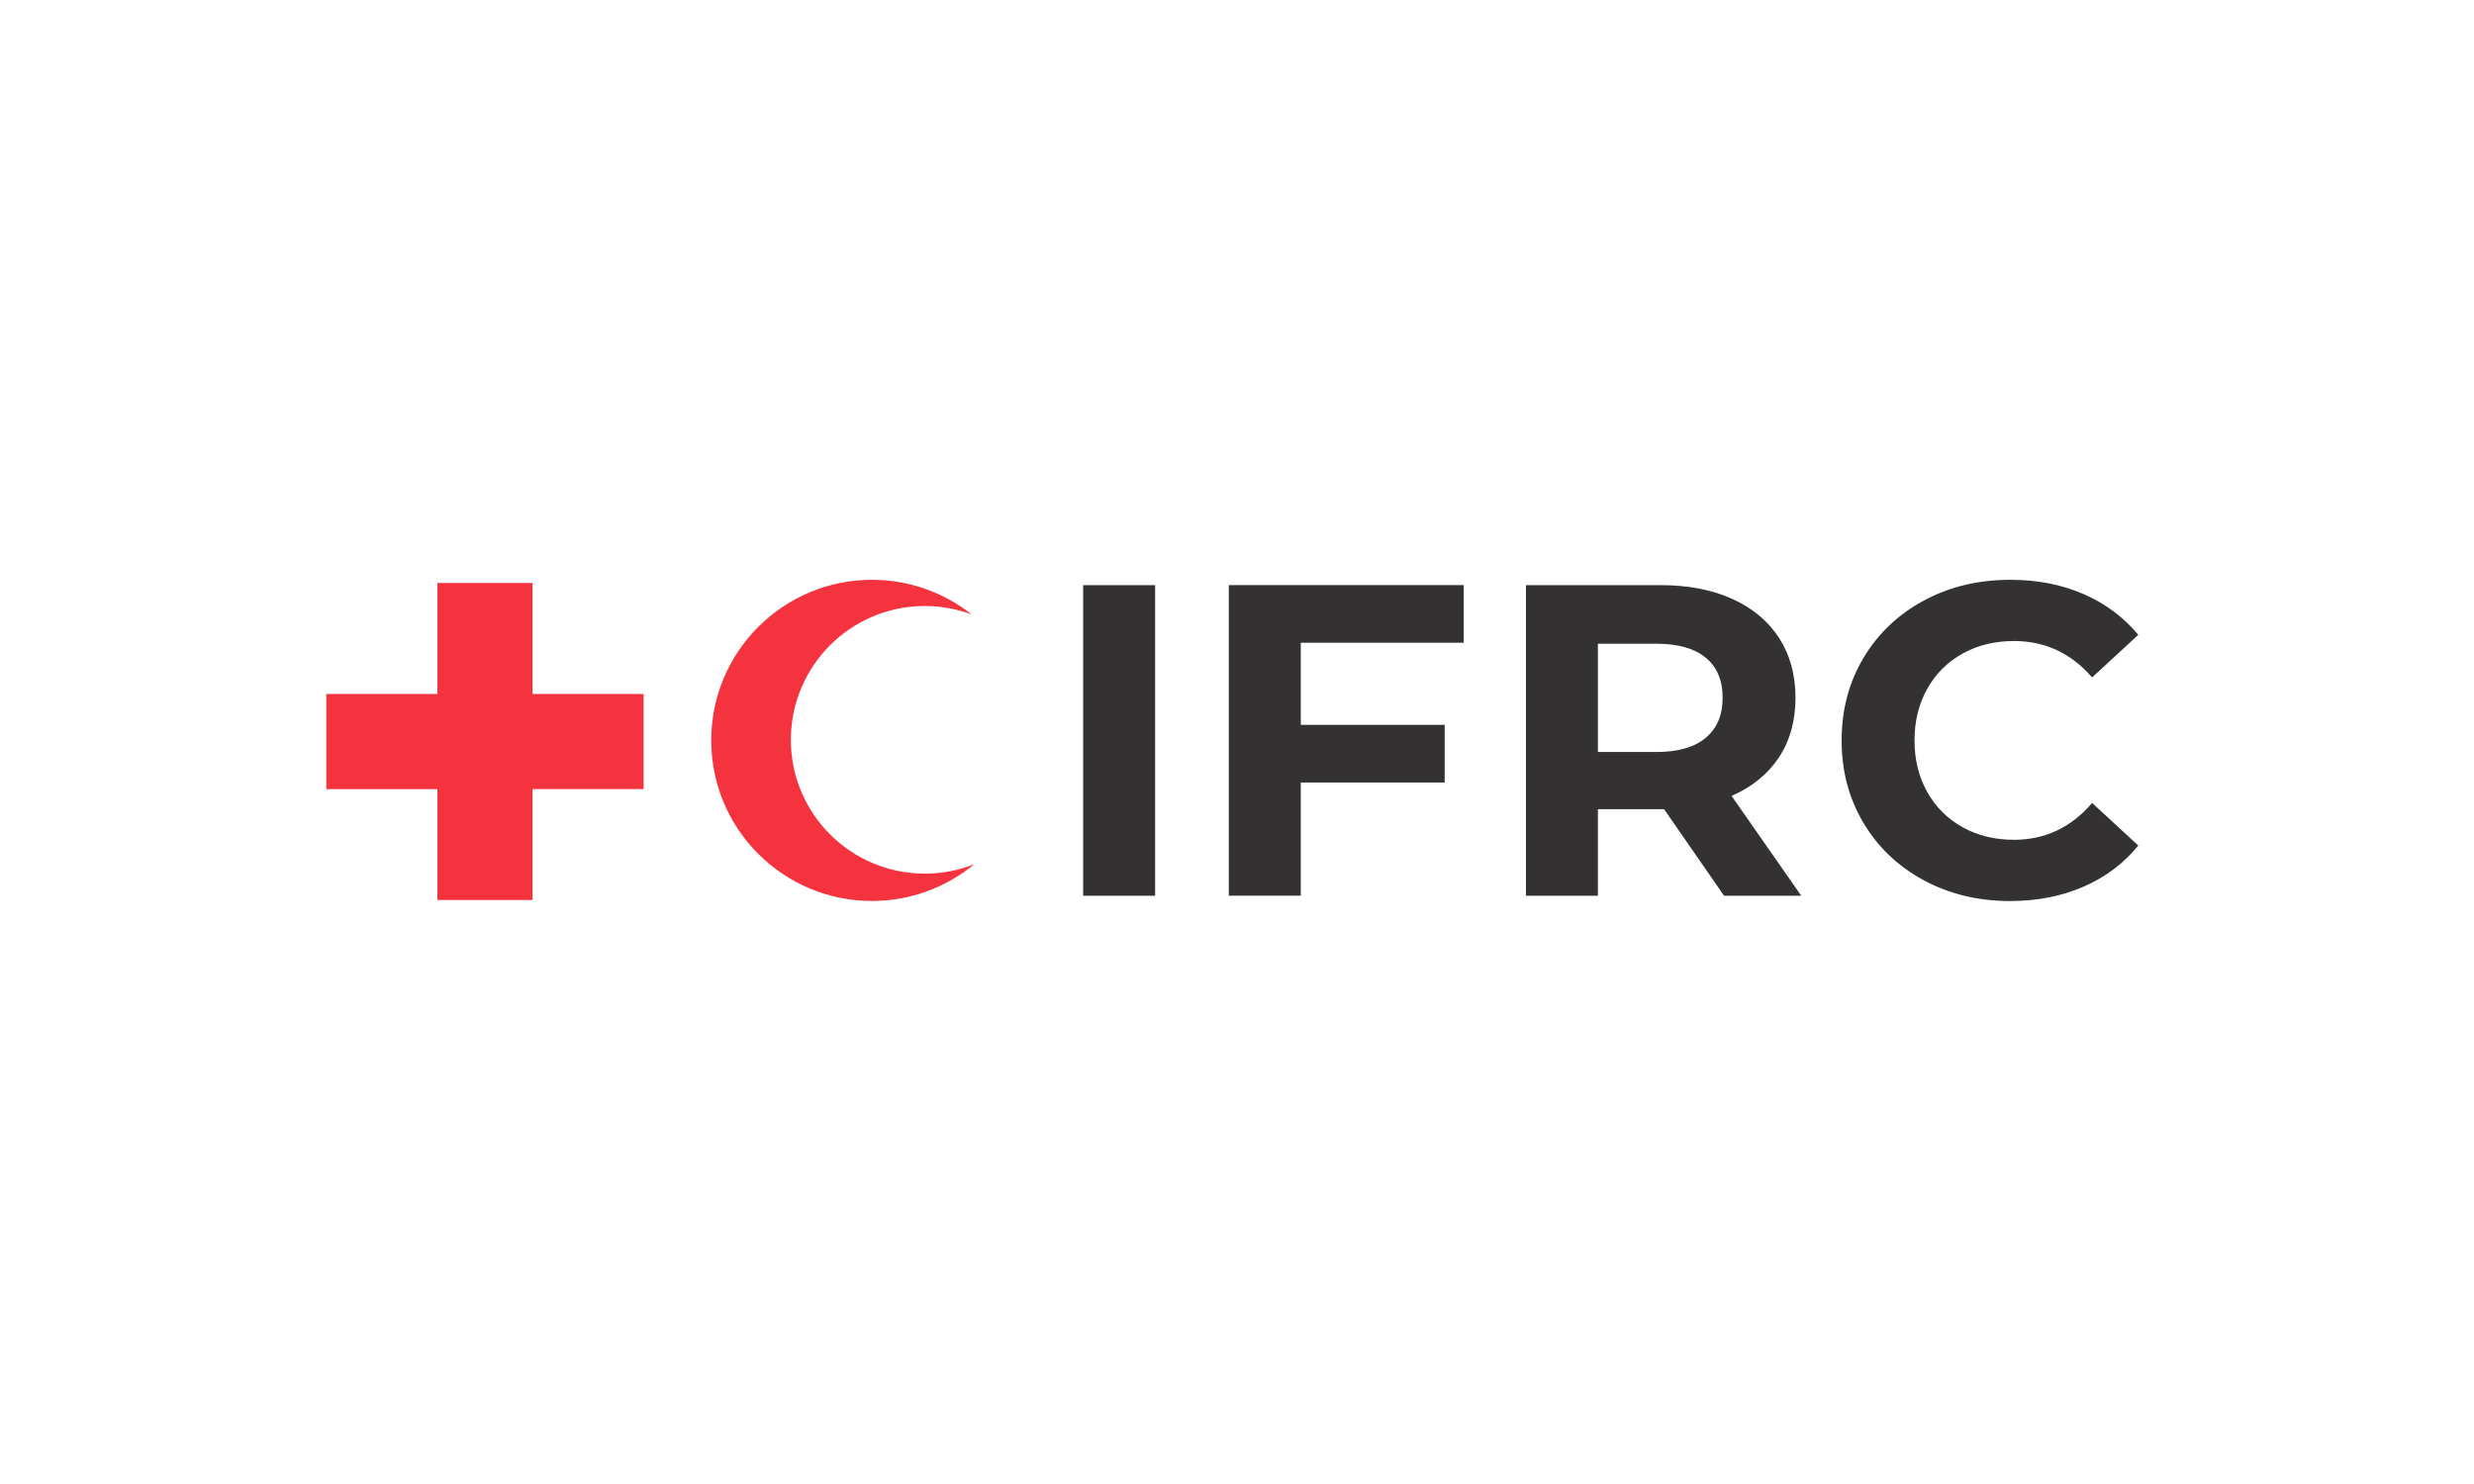 <?xml version="1.0" encoding="UTF-8"?> <svg xmlns="http://www.w3.org/2000/svg" width="1000" height="600" viewBox="0 0 1000 600" fill="none"><rect x="0" y="0" width="1000" height="600" fill="#333333" stroke="none"/><g clip-path="url(#clip0_84_3565)"><rect width="1000" height="600" fill="white"></rect><g clip-path="url(#clip1_84_3565)"><mask id="mask0_84_3565" style="mask-type:luminance" maskUnits="userSpaceOnUse" x="161" y="194" width="218" height="218"><path d="M161.721 194.735H378.103V411.108H161.721V194.735Z" fill="white"></path></mask><g mask="url(#mask0_84_3565)"><mask id="mask1_84_3565" style="mask-type:luminance" maskUnits="userSpaceOnUse" x="161" y="195" width="218" height="217"><path d="M162.325 292.108C156.06 351.537 199.184 404.745 258.598 411.01C262.229 411.395 265.822 411.591 269.392 411.606H270.69C325.084 411.274 371.673 370.091 377.5 314.723C383.758 255.295 340.641 202.072 281.228 195.814C277.393 195.414 273.581 195.217 269.8 195.217C215.127 195.217 168.168 236.522 162.325 292.108Z" fill="white"></path></mask><g mask="url(#mask1_84_3565)"><mask id="mask2_84_3565" style="mask-type:luminance" maskUnits="userSpaceOnUse" x="132" y="165" width="276" height="276"><mask id="mask3_84_3565" style="mask-type:luminance" maskUnits="userSpaceOnUse" x="-101730" y="-99776" width="202019" height="202011"><path d="M-101730 -99775.4H100288V102235H-101730V-99775.4Z" fill="white"></path></mask><g mask="url(#mask3_84_3565)"><mask id="mask4_84_3565" style="mask-type:luminance" maskUnits="userSpaceOnUse" x="132" y="165" width="276" height="276"><path d="M158.554 165.302L407.425 191.458L381.277 440.305L132.406 414.157L158.554 165.302Z" fill="white"></path></mask><g mask="url(#mask4_84_3565)"><mask id="mask5_84_3565" style="mask-type:luminance" maskUnits="userSpaceOnUse" x="132" y="165" width="276" height="276"><path d="M158.553 165.303L407.424 191.453L381.275 440.308L132.404 414.157L158.553 165.303Z" fill="white"></path></mask><g mask="url(#mask5_84_3565)"><path d="M158.554 165.303L407.425 191.458L381.277 440.305L132.406 414.158L158.554 165.303Z" fill="url(#paint0_radial_84_3565)"></path></g></g></g></mask><g mask="url(#mask2_84_3565)"><mask id="mask6_84_3565" style="mask-type:luminance" maskUnits="userSpaceOnUse" x="132" y="165" width="276" height="276"><path d="M158.555 165.3L407.426 191.45L381.277 440.305L132.406 414.154L158.555 165.3Z" fill="white"></path></mask><g mask="url(#mask6_84_3565)"><path d="M162.329 292.112C156.064 351.54 199.188 404.749 258.602 411.014C262.232 411.399 265.825 411.595 269.396 411.61H270.694C325.088 411.278 371.677 370.095 377.504 314.727C383.762 255.299 340.645 202.075 281.232 195.818C277.397 195.418 273.585 195.221 269.803 195.221C215.13 195.221 168.172 236.526 162.329 292.112Z" fill="url(#paint1_radial_84_3565)"></path></g></g></g></g><path d="M366.63 301.392C360.742 357.544 310.409 398.298 254.234 392.395C198.074 386.5 157.328 336.175 163.23 280.007C169.133 223.832 219.436 183.101 275.603 188.989C331.771 194.892 372.548 245.217 366.63 301.392Z" fill="white"></path><mask id="mask7_84_3565" style="mask-type:luminance" maskUnits="userSpaceOnUse" x="162" y="188" width="206" height="206"><path d="M162.656 188.695H367.195V393.234H162.656V188.695Z" fill="white"></path></mask><g mask="url(#mask7_84_3565)"><g opacity="0.8"><mask id="mask8_84_3565" style="mask-type:luminance" maskUnits="userSpaceOnUse" x="162" y="188" width="206" height="206"><path d="M264.138 188.696C212.741 189.028 168.726 227.955 163.231 280.273C157.328 336.44 198.066 386.765 254.227 392.668C310.402 398.563 360.742 357.817 366.63 301.657C372.548 245.482 331.771 195.165 275.596 189.262C272.199 188.907 268.833 188.718 265.481 188.696H264.138Z" fill="white"></path></mask><g mask="url(#mask8_84_3565)"><mask id="mask9_84_3565" style="mask-type:luminance" maskUnits="userSpaceOnUse" x="134" y="160" width="261" height="261"><path d="M159.675 160.767L394.913 185.485L370.197 420.7L134.959 395.982L159.675 160.767Z" fill="white"></path></mask><g mask="url(#mask9_84_3565)"><path d="M264.138 188.696C212.741 189.028 168.726 227.955 163.231 280.273C157.328 336.44 198.066 386.765 254.227 392.668C310.402 398.563 360.742 357.817 366.63 301.657C372.548 245.482 331.771 195.165 275.596 189.262C272.199 188.907 268.833 188.718 265.481 188.696H264.138Z" fill="url(#paint2_radial_84_3565)"></path></g></g></g></g><mask id="mask10_84_3565" style="mask-type:luminance" maskUnits="userSpaceOnUse" x="153" y="176" width="220" height="220"><path d="M153.998 176.618H372.403V395.023H153.998V176.618Z" fill="white"></path></mask><g mask="url(#mask10_84_3565)"><g opacity="0.77"><mask id="mask11_84_3565" style="mask-type:luminance" maskUnits="userSpaceOnUse" x="162" y="188" width="206" height="205"><path d="M163.215 280.031C157.312 336.198 198.051 386.523 254.226 392.433C310.386 398.321 360.734 357.575 366.607 301.423C372.532 245.248 331.756 194.938 275.596 189.027C271.965 188.642 268.364 188.461 264.786 188.461C213.102 188.461 168.733 227.502 163.215 280.031Z" fill="white"></path></mask><g mask="url(#mask11_84_3565)"><mask id="mask12_84_3565" style="mask-type:luminance" maskUnits="userSpaceOnUse" x="153" y="176" width="220" height="220"><path d="M153.998 176.618H372.403V395.023H153.998V176.618Z" fill="white"></path></mask><g mask="url(#mask12_84_3565)"><g opacity="0.8"><mask id="mask13_84_3565" style="mask-type:luminance" maskUnits="userSpaceOnUse" x="154" y="176" width="219" height="220"><path d="M262.491 176.618C249.667 176.701 236.623 179.056 223.949 183.939C180.757 200.591 154.195 241.7 154.006 285.36V286.364C154.066 299.233 156.429 312.315 161.335 325.042C177.889 368.022 218.658 394.539 262.061 395.015H264.424C277.083 394.879 289.937 392.509 302.445 387.693C345.735 371.019 372.321 329.774 372.411 286.024V285.865C372.419 272.792 370.056 259.506 365.082 246.583C348.475 203.437 307.45 176.882 263.85 176.618H262.491Z" fill="white"></path></mask><g mask="url(#mask13_84_3565)"><mask id="mask14_84_3565" style="mask-type:luminance" maskUnits="userSpaceOnUse" x="56" y="79" width="414" height="414"><path d="M56.783 193.979L354.847 79.184L469.635 377.238L171.572 492.034L56.783 193.979Z" fill="white"></path></mask><g mask="url(#mask14_84_3565)"><path d="M262.493 176.618C249.669 176.701 236.625 179.056 223.951 183.939C180.759 200.591 154.197 241.7 154.008 285.36V286.364C154.068 299.233 156.431 312.315 161.337 325.042C177.891 368.022 218.66 394.539 262.063 395.015H264.426C277.084 394.879 289.939 392.509 302.447 387.693C345.737 371.019 372.323 329.774 372.413 286.024V285.865C372.421 272.792 370.058 259.506 365.084 246.583C348.477 203.437 307.452 176.882 263.852 176.618H262.493Z" fill="url(#paint3_radial_84_3565)"></path></g></g></g></g></g></g></g><mask id="mask15_84_3565" style="mask-type:luminance" maskUnits="userSpaceOnUse" x="196" y="221" width="138" height="139"><path d="M196.262 221.908H333.643V359.319H196.262V221.908Z" fill="white"></path></mask><g mask="url(#mask15_84_3565)"><mask id="mask16_84_3565" style="mask-type:luminance" maskUnits="userSpaceOnUse" x="196" y="221" width="138" height="139"><path d="M242.058 221.909V267.712H196.262V313.493H242.058V359.296H287.831V313.493H333.643V267.719L287.831 267.712L287.846 221.909H242.058Z" fill="white"></path></mask><g mask="url(#mask16_84_3565)"><mask id="mask17_84_3565" style="mask-type:luminance" maskUnits="userSpaceOnUse" x="196" y="221" width="138" height="139"><path d="M333.642 221.909V359.296H196.254V221.909H333.642Z" fill="white"></path></mask><g mask="url(#mask17_84_3565)"><path d="M242.058 221.909V267.712H196.262V313.493H242.058V359.296H287.831V313.493H333.643V267.719L287.831 267.712L287.846 221.909H242.058Z" fill="#ED1B2E"></path></g></g></g><path d="M447.092 222.699C446.82 223.423 425.177 280.094 424.588 281.612H443.329C443.563 280.872 446.124 272.801 446.124 272.801H467.484C467.484 272.801 470.013 280.879 470.232 281.612H488.985C488.412 280.11 467.296 223.431 467.024 222.699H447.092ZM662.837 222.769V234.163H679.962V222.769H662.837ZM709.437 236.369C702.062 236.369 696.036 238.965 692.005 243.162C688.193 247.08 686.001 253.196 686.001 259.627C686.001 273.607 694.805 283.216 708.423 283.216C718.054 283.216 723.786 278.523 726.232 276.009C728.142 274.107 729.372 271.981 730.384 269.853C729.538 269.392 719.068 263.652 718.011 263.071C717.121 265.909 715.028 270.632 709.849 270.632C706.204 270.632 701.865 268.804 701.865 260.123C701.865 252.567 705.081 247.881 710.274 247.881C713.988 247.881 716.629 250.115 717.988 254.757C719.082 254.146 729.454 248.272 730.36 247.751C729.522 246.392 728.435 244.887 726.963 243.422C720.479 236.84 712.124 236.369 709.437 236.369ZM597.165 236.616C583.299 236.616 573.989 246.281 573.989 259.792C573.989 265.922 576.023 271.542 579.744 275.656C583.926 280.276 589.993 283.299 597.247 283.299C606.977 283.299 614.514 278.619 619.609 271.221C618.447 270.746 607.363 266.134 606.517 265.772C604.668 269.773 601.79 271.717 598.167 271.717C596.612 271.717 594.373 271.339 592.576 269.535C590.523 267.474 590.414 265.31 590.324 263.378L590.3 262.718H620.494C620.335 256.256 620.079 249.36 614.101 243.457C608.757 238.279 601.943 236.616 597.165 236.616ZM759.208 236.982C752.679 236.982 747.691 238.265 743.97 240.19C738.354 243.149 737.123 247.596 736.504 251.348C737.78 251.348 750.609 250.969 751.424 250.947C752.118 247.512 753.763 246.382 757.627 246.382C762.821 246.382 763.942 248.576 764.032 251.867L764.056 252.327L763.62 252.445C760.993 253.207 759.144 253.632 754.373 254.296C747.15 255.247 742.383 255.867 738.534 259.792C736.209 262.117 735.031 265.09 735.031 268.638C735.031 275.084 738.979 282.567 750.045 282.567C757.842 282.567 761.762 279.841 763.868 278.392L764.871 277.696V281.635H780.144C779.329 280.276 779.142 279.204 779.142 276.811V252.727C779.142 250.206 779.142 246.396 776.689 243.256C773.745 239.467 767.858 236.982 759.208 236.982ZM817.484 237.277C808.441 237.277 805.69 241.658 804.204 243.764L803.071 245.368V238.374H787.974V281.612H803.992V258.542C803.992 256.64 804.066 250.876 810.467 250.876C816.891 250.876 816.659 256.02 816.659 257.953V281.612H832.676V254.285C832.676 251.96 832.672 245.183 828.513 241.122C825.841 238.616 822.194 237.277 817.484 237.277ZM522.577 237.407C513.677 237.407 511.417 241.642 510.051 243.846L508.896 245.733V238.492H493.634V281.647H509.65V258.141L509.674 257.858C509.742 256.394 509.845 254.569 511.49 252.916C512.706 251.693 514.204 250.994 516.22 250.994C518.764 250.994 521.533 252.228 522.318 255.723C522.486 256.587 522.565 257.453 522.565 258.294V281.612H538.582V258.542C538.582 257.629 538.58 255.732 539.478 254.048C540.565 252.003 542.285 250.958 545.199 250.958C551.781 250.958 551.544 256.37 551.544 258.967V281.612H567.549C567.549 280.502 567.561 253.718 567.561 253.718H567.549C567.466 249.733 567.377 245.227 563.633 241.558C561.007 238.916 556.772 237.407 552.04 237.407C541.774 237.407 538.918 242.853 538.111 244.672L537.646 245.795L537.078 244.708C535.961 242.564 534.449 240.092 528.999 238.386C526.447 237.579 524.112 237.407 522.595 237.407L522.577 237.407ZM456.978 237.466L463.831 260.205H449.949L456.978 237.466ZM657.047 237.478C651.069 237.478 647.469 238.599 643 242.585L642.033 243.446V238.15V238.127H626.676V281.612H642.622V261.208C642.698 258.483 642.904 251.242 653.532 251.242C654.513 251.242 656.088 251.315 657.046 251.36L657.047 237.478ZM662.838 238.398V281.471H679.963V238.398H662.838ZM597.59 246.961C600.126 246.961 603.077 248.461 603.9 251.82C604.02 252.303 604.055 252.48 604.1 252.94L604.23 254.25H590.348L590.525 253.495C590.925 251.623 591.989 246.961 597.59 246.961ZM763.963 261.243V262.069C763.963 263.579 763.961 265.094 763.078 267.034C761.432 270.658 757.143 272.059 754.621 272.059C751.089 272.059 749.786 270.117 749.786 268.615C749.786 267.943 750.061 265.803 753.654 264.369V264.345H753.678H753.691C755.042 263.892 756.383 263.586 757.689 263.284C757.689 263.284 758.115 263.178 758.137 263.178C759.813 262.71 761.438 262.129 763.008 261.585L763.963 261.243ZM629.649 298.797C620.568 298.797 612.865 302.316 607.37 308.74C602.508 314.423 599.715 322.735 599.715 330.736C599.715 338.662 602.287 346.512 606.945 351.954C612.327 358.242 620.184 361.673 629.649 361.673C638.549 361.673 646.531 358.527 652.094 353.039C654.706 350.435 656.547 347.082 657.921 344.5C656.947 344.032 643.98 337.749 642.954 337.258C640.123 345.033 634.545 347.248 630.499 347.248C626.03 347.248 622.608 345.394 620.344 341.74C618.48 338.729 617.478 334.547 617.478 329.663C617.478 327.376 617.481 320.409 622.078 315.993C623.323 314.74 626.064 312.644 630.405 312.644C638.345 312.644 641.616 319.29 643.095 322.74C644.092 322.241 656.849 315.868 657.815 315.392C656.683 313.316 655.098 310.596 652.826 308.256C646.983 302.24 638.738 298.797 629.649 298.797ZM424.593 300.896V359.833H442.095V338.497H448.535C448.535 338.497 459.981 359.244 460.306 359.833H479.601C478.612 358.195 465.46 336.374 465.46 336.374L465.106 335.796L466.132 335.383C468.729 334.341 470.982 333.463 473.126 331.16C476.002 328.232 477.466 324.157 477.466 319.508C477.466 313.559 474.885 305.764 467.653 302.677C463.849 301.084 458.016 300.896 453.359 300.896H424.593ZM561.044 300.967V319.071V320.368L559.899 319.354C558.156 317.776 555.541 315.391 549.449 315.391C540.361 315.391 531.18 322.542 531.18 337.246C531.18 351.271 538.576 360.905 550.027 360.905C552.42 360.905 554.48 360.565 556.337 359.856C558.67 358.965 559.452 358.09 560.524 356.86L561.539 355.692V359.82H577.048V300.967L561.044 300.967ZM442.099 312.643H450.355C453.246 312.643 460.027 312.68 460.027 319.791C460.027 327.045 453.057 326.974 450.438 326.974H442.099V312.643ZM720.574 314.814C712.815 314.776 706.374 317.187 701.951 321.595C697.822 325.694 695.641 331.868 695.641 338.579C695.641 344.618 697.644 350.552 701.267 354.454C705.464 358.983 711.819 361.495 719.654 361.495C727.384 361.495 733.827 359.192 738.266 355.055C742.568 351.047 744.835 344.962 744.835 338.319C744.835 331.828 742.319 324.908 738.266 321.005C736.371 319.216 730.848 314.912 720.574 314.814ZM769.025 314.861C762.549 314.861 757.558 316.63 754.176 319.838C751.534 322.412 750.013 326.314 750.013 329.734C750.013 338.497 757.494 340.924 761.524 342.094C765.396 343.234 768.935 343.807 770.452 344.064C772.135 344.305 775.288 344.727 775.288 347.248C775.288 349.49 772.721 350.492 770.193 350.492C767.875 350.492 765.566 350.018 763.128 349.029C759.98 347.693 757.943 345.984 756.441 344.512C755.739 345.154 748.444 351.861 747.583 352.638C751.153 355.522 758.322 361.484 770.37 361.484C784.138 361.484 790.302 353.68 790.302 345.491C790.302 340.803 788.01 336.764 783.85 334.522C781.82 333.465 780.007 333.054 772.398 331.326L772.068 331.243C766.391 329.839 765.026 329.549 765.026 327.752C765.026 326.68 765.578 324.91 769.284 324.91C773.843 324.91 777.924 327.387 780.807 329.191C781.381 328.67 788.522 322.148 789.405 321.348C787.329 319.786 784.091 317.315 778.649 316.017C775.298 315.24 772.135 314.861 769.025 314.861ZM814.351 314.861C807.86 314.861 802.865 316.63 799.491 319.838C796.849 322.412 795.339 326.314 795.339 329.734C795.339 338.497 802.823 340.924 806.839 342.094C810.711 343.234 814.25 343.807 815.767 344.064C817.458 344.305 820.579 344.727 820.579 347.248C820.579 349.49 818.044 350.492 815.507 350.492C813.198 350.492 810.881 350.018 808.443 349.029C805.303 347.693 803.261 345.984 801.743 344.512C801.041 345.154 793.758 351.861 792.898 352.638C796.468 355.522 803.626 361.484 815.673 361.484C829.448 361.484 835.605 353.68 835.605 345.491C835.605 340.803 833.317 336.764 829.166 334.522C827.135 333.465 825.322 333.054 817.713 331.326L817.372 331.243C811.695 329.839 810.342 329.549 810.342 327.752C810.342 326.68 810.905 324.91 814.612 324.91C819.163 324.91 823.224 327.387 826.123 329.191C826.688 328.67 833.842 322.148 834.733 321.348C832.649 319.786 829.399 317.315 823.964 316.017C820.605 315.24 817.461 314.861 814.351 314.861ZM503.369 314.908C489.511 314.908 480.194 324.557 480.194 338.084C480.194 344.206 482.235 349.826 485.949 353.947C490.139 358.559 496.183 361.578 503.452 361.578C513.181 361.578 520.726 356.91 525.814 349.513C524.644 349.03 513.567 344.427 512.722 344.064C510.872 348.057 508.002 350.009 504.371 350.009C502.816 350.009 500.589 349.627 498.793 347.838C496.724 345.77 496.623 343.598 496.54 341.658L496.516 341.01H526.698C526.547 334.548 526.291 327.641 520.305 321.738C514.976 316.56 508.155 314.908 503.369 314.908ZM692.575 315.733C686.604 315.771 683.008 316.855 678.539 320.84L677.572 321.701V316.406H662.228V359.903H678.162V339.487V339.451C678.246 336.734 678.452 329.485 689.072 329.485C690.053 329.485 691.624 329.547 692.575 329.615L692.575 315.733ZM503.78 325.252C506.331 325.252 509.276 326.752 510.114 330.111C510.227 330.594 510.253 330.774 510.29 331.22L510.432 332.529H496.562L496.715 331.774C497.13 329.909 498.187 325.252 503.78 325.252ZM720.063 326.313C722.365 326.245 724.255 326.901 725.689 328.283C727.659 330.2 728.661 333.431 728.661 337.907C728.661 347.969 724.03 350.079 720.157 350.079C712.692 350.079 711.571 342.564 711.571 338.072C711.571 333.77 712.673 326.509 720.063 326.313ZM554.197 327.068C556.454 327.068 559.532 328.492 560.755 332.47C561.336 334.206 561.451 335.958 561.451 338.072C561.451 340.321 561.444 344.475 559.021 346.989C557.685 348.31 555.955 349.076 554.28 349.076C552.445 349.076 550.707 348.335 549.515 347.06C547.848 345.188 547.009 342.271 547.009 338.14C547.009 336.17 547.169 334.512 547.516 332.927V332.915L547.528 332.903C549.038 327.491 553.062 327.053 554.262 327.053L554.197 327.068Z" fill="#6D6E70"></path></g><path d="M69.898 172.046H930.103V426.941H69.898V172.046Z" fill="white"></path><path d="M176.786 319.061H131.893V280.598H176.786V235.704H215.259V280.571L215.246 280.598H260.153V319.048H215.246L215.259 319.035V363.902H176.786V319.035V319.061ZM319.668 299.125C319.668 269.252 343.901 245.02 373.804 245.02C380.462 245.02 386.844 246.219 392.724 248.42C381.267 239.337 367.068 234.404 352.445 234.426C316.57 234.426 287.484 263.494 287.484 299.349C287.484 335.203 316.57 364.271 352.445 364.271C368.161 364.271 382.585 358.684 393.831 349.395C387.635 351.859 380.884 353.216 373.817 353.216C343.914 353.229 319.668 328.997 319.668 299.125Z" fill="#F5333F"></path><path d="M812.442 364.298C823.333 364.298 833.208 362.374 842.055 358.552C850.915 354.718 858.325 349.17 864.311 341.87L845.641 324.648C837.137 334.584 826.616 339.538 814.051 339.538C806.272 339.538 799.324 337.838 793.232 334.425C787.128 331.013 782.368 326.269 778.967 320.168C775.552 314.067 773.851 307.136 773.851 299.362C773.851 291.587 775.565 284.643 778.967 278.542C782.368 272.441 787.128 267.684 793.232 264.285C799.337 260.872 806.272 259.172 814.051 259.172C826.616 259.172 837.15 264.074 845.641 273.891L864.311 256.668C858.325 249.487 850.941 243.992 842.134 240.171C833.34 236.336 823.504 234.426 812.614 234.426C799.693 234.426 788.051 237.206 777.701 242.767C767.338 248.327 759.203 256.049 753.283 265.905C747.363 275.775 744.396 286.936 744.396 299.362C744.396 311.801 747.363 322.948 753.283 332.818C759.203 342.687 767.338 350.396 777.701 355.957C788.051 361.517 799.627 364.298 812.442 364.298ZM696.299 282.139C696.299 289.084 694.031 294.46 689.482 298.294C684.934 302.129 678.289 304.039 669.561 304.039H645.868V260.266H669.561C678.302 260.266 684.934 262.15 689.482 265.919C694.031 269.661 696.299 275.077 696.299 282.139ZM728.074 362.15L699.898 321.789C708.152 318.205 714.533 313.026 719.016 306.266C723.499 299.507 725.74 291.469 725.74 282.139C725.74 272.81 723.525 264.746 719.108 257.92C714.678 251.108 708.363 245.837 700.175 242.134C691.974 238.432 682.31 236.574 671.182 236.574H616.796V362.15H645.881V327.165H672.633L696.866 362.15H728.074ZM591.653 259.884V236.56H496.697V362.137H525.782V316.386H583.94V293.063H525.782V259.87H591.653V259.884ZM437.814 362.15H466.9V236.574H437.814V362.15Z" fill="#333132"></path></g><defs><radialGradient id="paint0_radial_84_3565" cx="0" cy="0" r="1" gradientUnits="userSpaceOnUse" gradientTransform="translate(269.915 303.061) rotate(5.999) scale(108.187 108.187)"><stop stop-color="white"></stop><stop offset="0.7" stop-color="white"></stop><stop offset="1" stop-color="white" stop-opacity="0"></stop></radialGradient><radialGradient id="paint1_radial_84_3565" cx="0" cy="0" r="1" gradientUnits="userSpaceOnUse" gradientTransform="translate(269.917 303.057) rotate(5.999) scale(108.187 108.187)"><stop stop-color="#231F20"></stop><stop offset="0.7" stop-color="#231F20"></stop><stop offset="1" stop-color="#231F20"></stop></radialGradient><radialGradient id="paint2_radial_84_3565" cx="0" cy="0" r="1" gradientUnits="userSpaceOnUse" gradientTransform="translate(265.375 289.089) rotate(5.998) scale(103.785 104.263)"><stop stop-color="white"></stop><stop offset="0.059" stop-color="white"></stop><stop offset="0.549" stop-color="white"></stop><stop offset="0.672" stop-color="#F1F1F1"></stop><stop offset="0.847" stop-color="#E4E4E4"></stop><stop offset="0.969" stop-color="#CAC9CA"></stop><stop offset="0.999" stop-color="white"></stop><stop offset="1" stop-color="white"></stop></radialGradient><radialGradient id="paint3_radial_84_3565" cx="0" cy="0" r="1" gradientUnits="userSpaceOnUse" gradientTransform="translate(262.969 284.559) rotate(-21.063) scale(110.793 111.303)"><stop stop-color="white"></stop><stop offset="0.059" stop-color="white"></stop><stop offset="0.649" stop-color="white"></stop><stop offset="0.798" stop-color="#F1F1F1"></stop><stop offset="0.914" stop-color="#E4E4E4"></stop><stop offset="0.939" stop-color="#CAC9CA"></stop><stop offset="0.954" stop-color="#D1D0D0"></stop><stop offset="0.957" stop-color="#D1D0D0"></stop><stop offset="0.98" stop-color="white"></stop><stop offset="1" stop-color="white"></stop></radialGradient><clipPath id="clip0_84_3565"><rect width="1000" height="600" fill="white"></rect></clipPath><clipPath id="clip1_84_3565"><rect width="680" height="229" fill="white" transform="translate(160 185)"></rect></clipPath></defs></svg> 